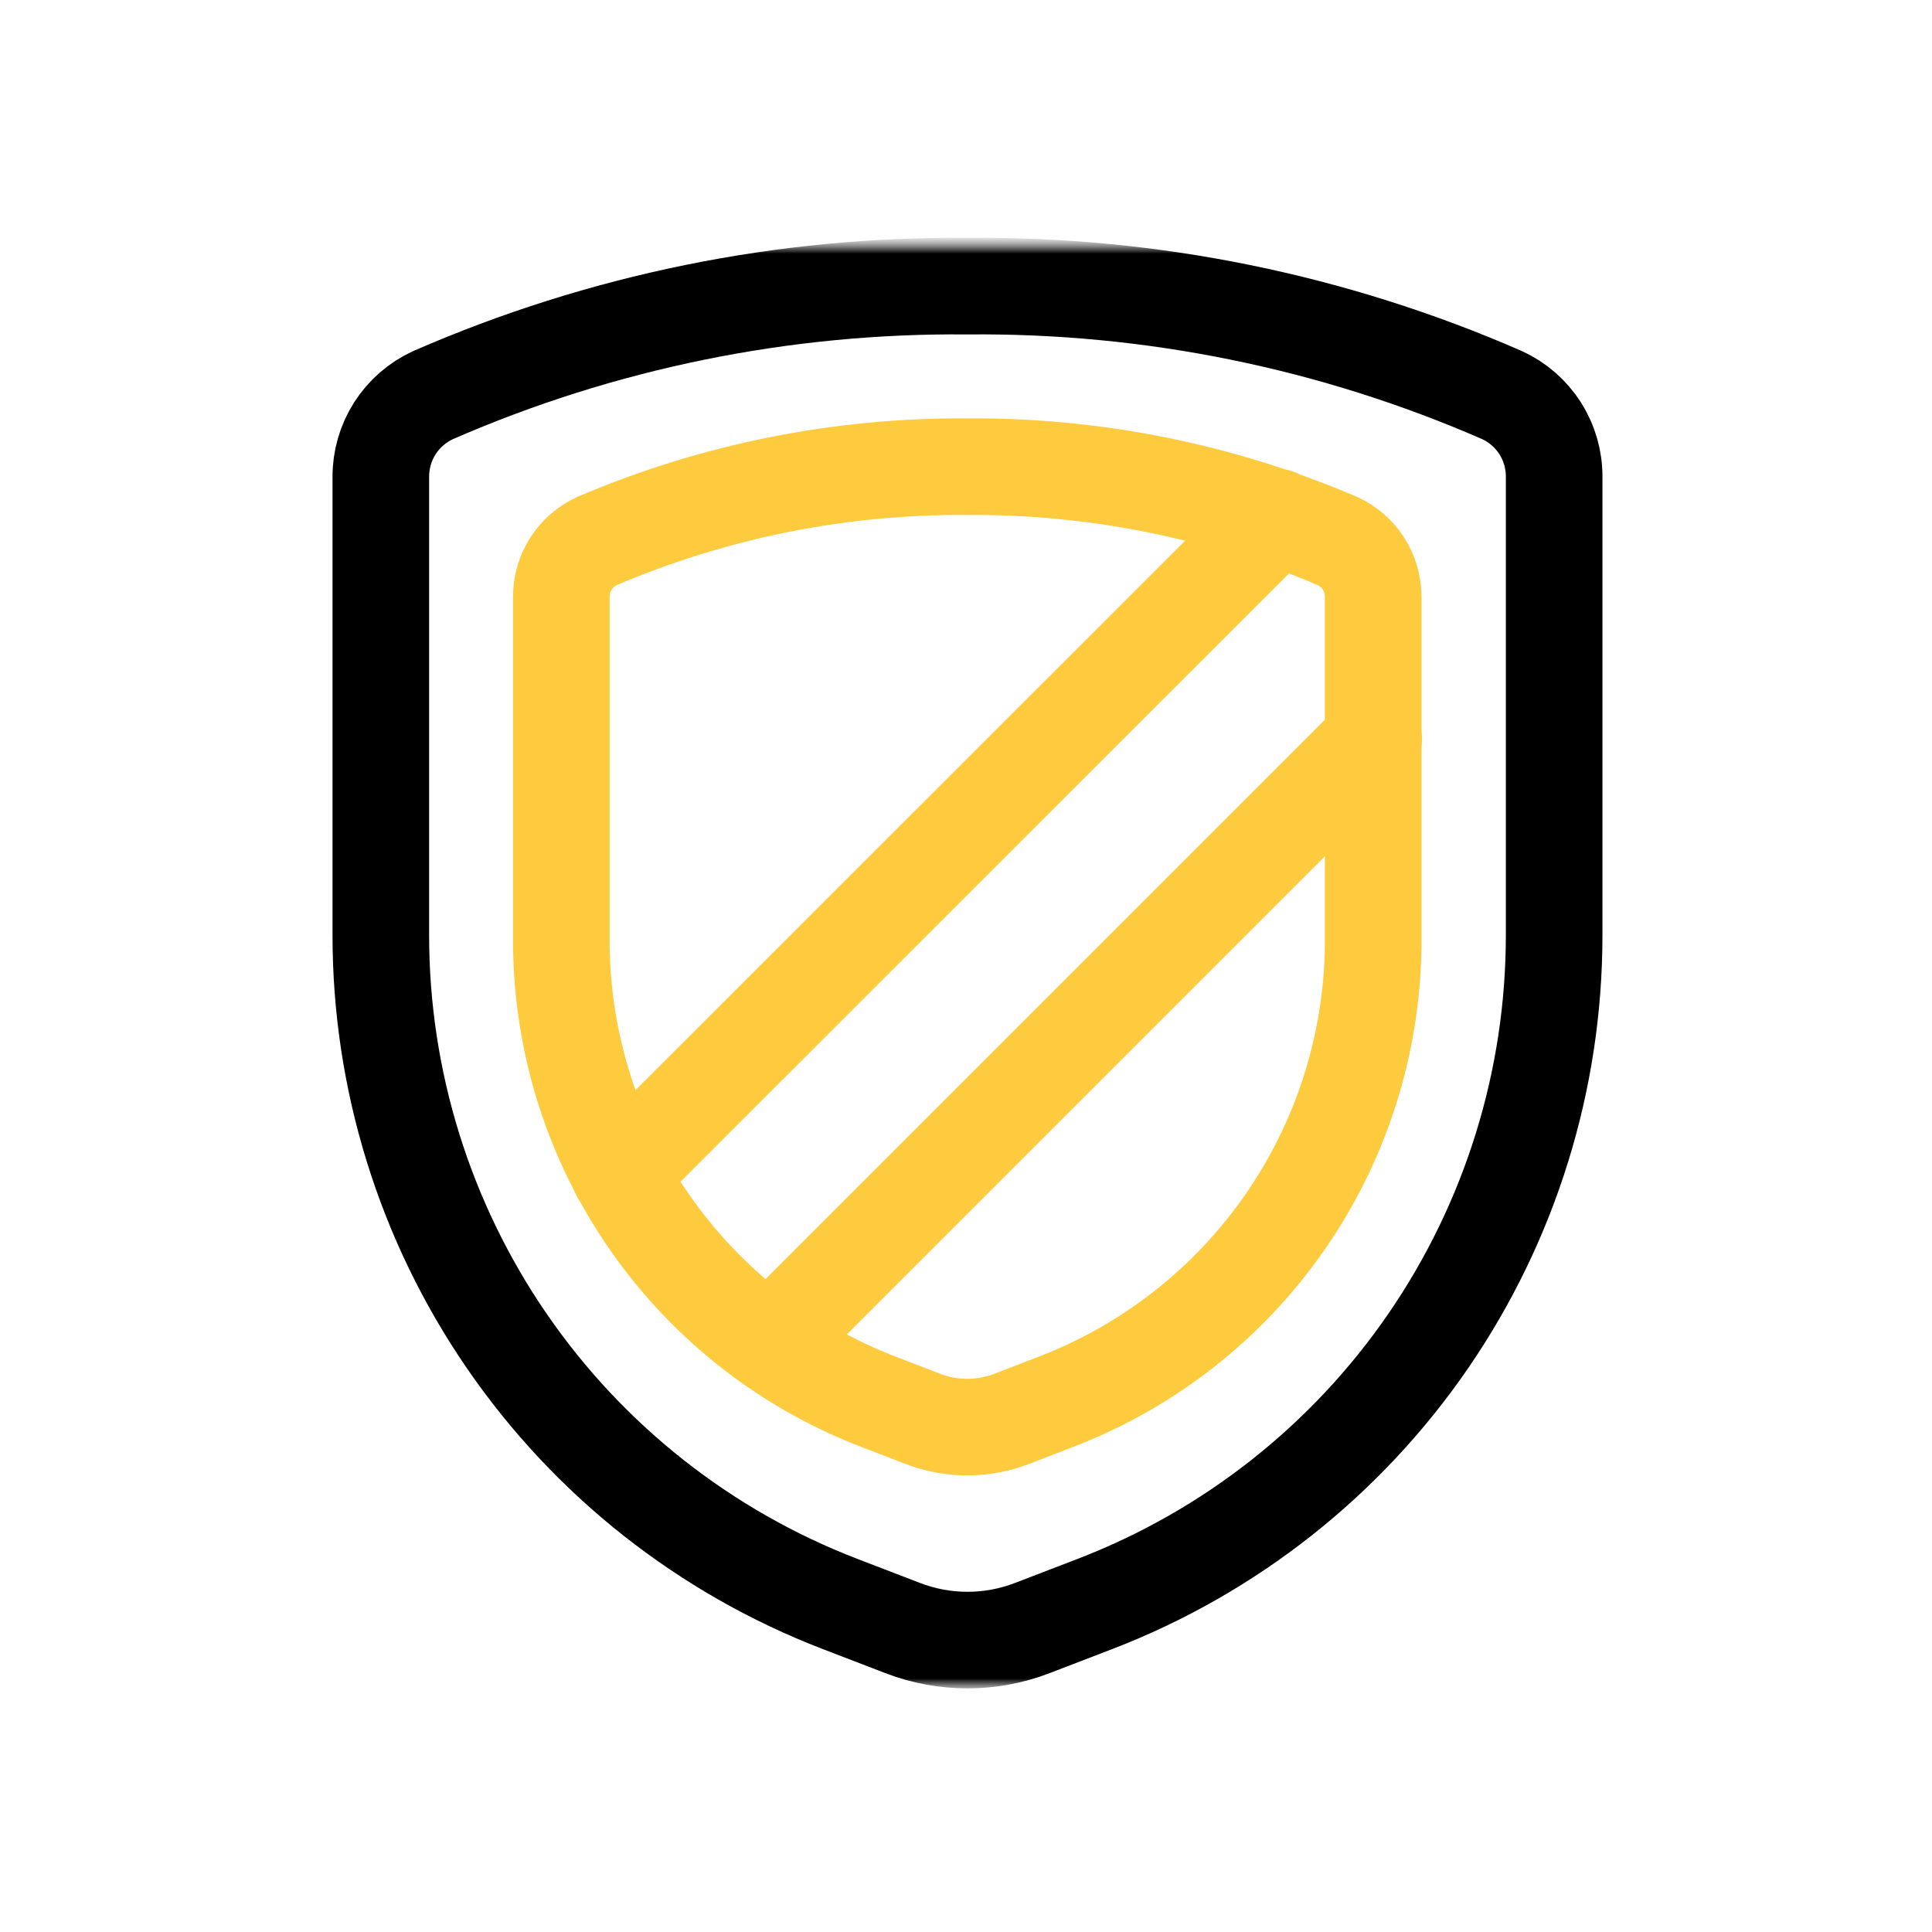 <svg xmlns="http://www.w3.org/2000/svg" width="80" height="80" viewBox="0 0 80 80" fill="none"><mask id="mask0_2_21" style="mask-type:luminance" maskUnits="userSpaceOnUse" x="10" y="10" width="60" height="60"><path d="M70 10H10V70H70V10Z" fill="white"></path></mask><g mask="url(#mask0_2_21)"><mask id="mask1_2_21" style="mask-type:luminance" maskUnits="userSpaceOnUse" x="10" y="10" width="60" height="60"><path d="M70 10H10V70H70V10Z" fill="white"></path></mask><g mask="url(#mask1_2_21)"><path d="M15.769 19.751V38.725C15.768 44.722 17.585 50.578 20.98 55.522C24.374 60.465 29.187 64.264 34.785 66.417L37.378 67.414C39.105 68.079 41.018 68.079 42.745 67.414L45.339 66.417C50.936 64.264 55.749 60.465 59.144 55.522C62.538 50.578 64.355 44.722 64.354 38.725V19.751C64.359 19.037 64.157 18.337 63.774 17.735C63.39 17.133 62.841 16.655 62.192 16.358C55.214 13.313 47.671 11.776 40.058 11.848C32.447 11.779 24.907 13.316 17.931 16.361C17.283 16.658 16.734 17.136 16.35 17.737C15.967 18.339 15.765 19.038 15.769 19.751Z" stroke="black" stroke-width="4" stroke-linecap="round" stroke-linejoin="round"></path><path d="M31.877 55.615L56.88 30.612" stroke="#FECB3F" stroke-width="4" stroke-linecap="round" stroke-linejoin="round"></path><path d="M52.88 21.412L25.664 48.617" stroke="#FECB3F" stroke-width="4" stroke-linecap="round" stroke-linejoin="round"></path><path d="M23.244 24.721V39.172C23.291 43.284 24.576 47.287 26.931 50.658C29.287 54.029 32.603 56.613 36.448 58.072L38.219 58.755C39.398 59.208 40.703 59.208 41.882 58.755L43.653 58.072C47.498 56.613 50.816 54.03 53.171 50.658C55.527 47.287 56.812 43.284 56.86 39.172V24.721C56.863 24.234 56.726 23.756 56.464 23.345C56.203 22.934 55.828 22.607 55.385 22.404C50.543 20.336 45.327 19.287 40.062 19.324C34.789 19.284 29.565 20.332 24.716 22.404C24.274 22.608 23.9 22.934 23.639 23.345C23.377 23.756 23.24 24.234 23.244 24.721Z" stroke="#FECB3F" stroke-width="4" stroke-linecap="round" stroke-linejoin="round"></path></g></g></svg>